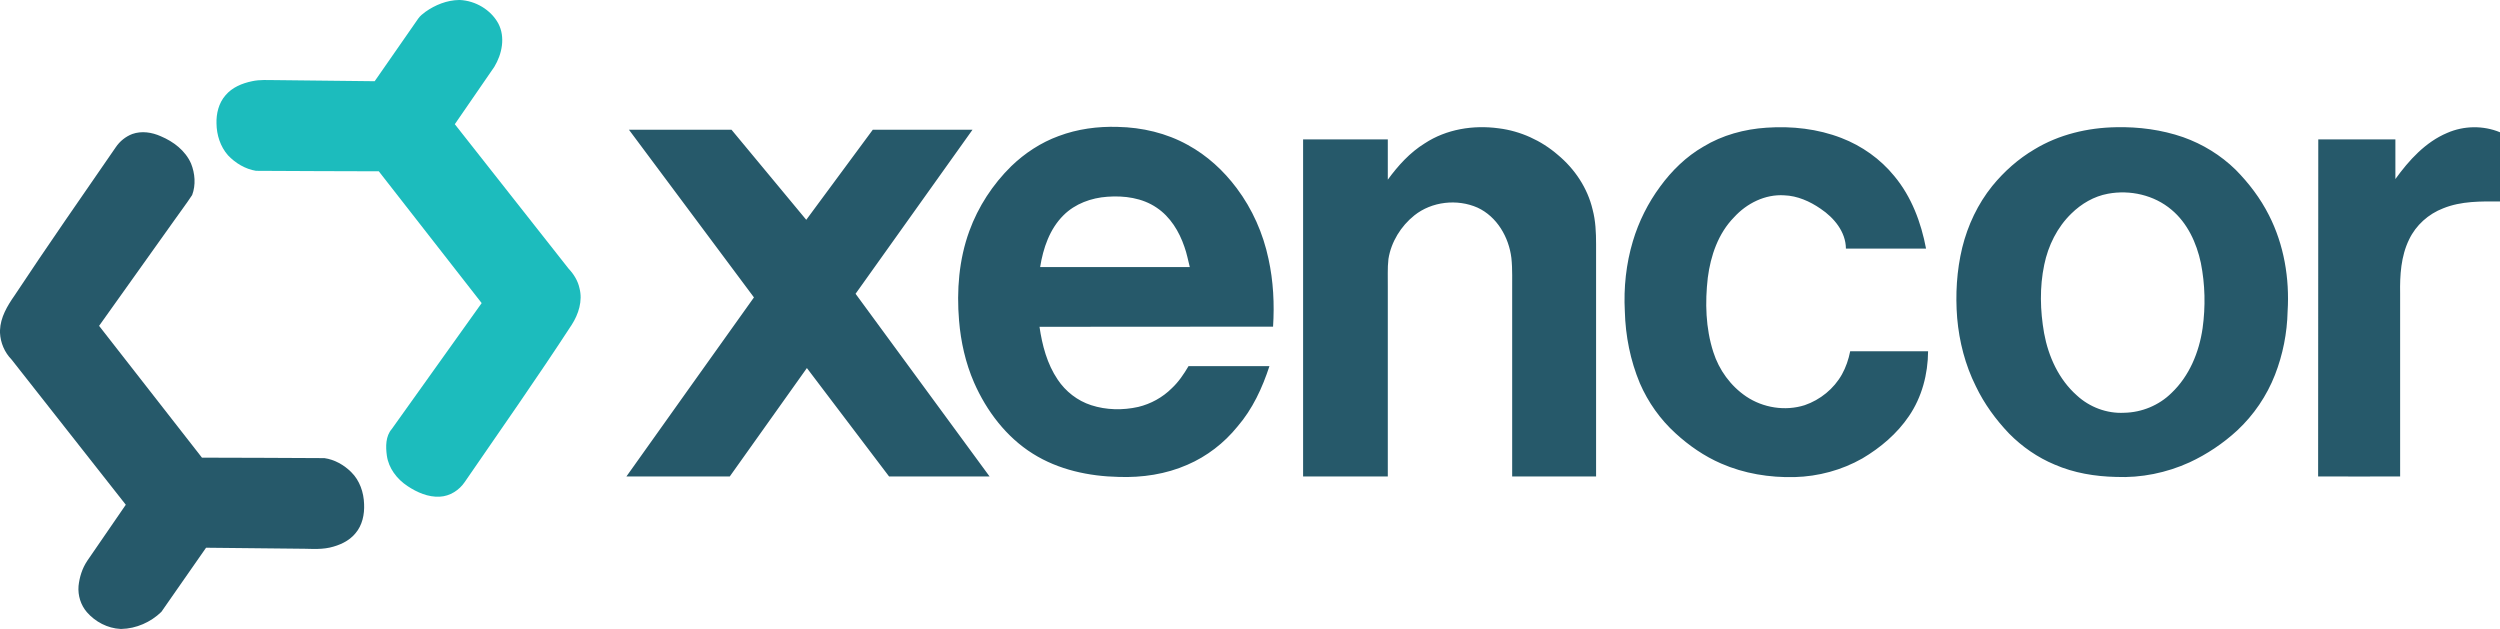 <svg version="1.2" xmlns="http://www.w3.org/2000/svg" viewBox="0 0 1582 398" width="1582" height="398">
	<title>58cae7ea-fd0b-4439-a00c-0bf0bd8412c0-svg</title>
	<style>
		.s0 { fill: #1cbcbd } 
		.s1 { fill: #26596a } 
	</style>
	<g id="#1cbcbdff">
		<path id="Layer" class="s0" d="m290.5 0h0.6c9.8 0.5 19.4 6.1 24.2 14.8 4.6 8.7 2.4 19.4-2.5 27.5-8.3 12.1-16.7 24.2-25 36.3 24 30.5 48 61 72 91.4 3.3 3.5 5.9 7.7 6.9 12.4 2.1 8-0.6 16.4-4.9 23.1-21.9 33.6-45 66.5-67.7 99.5-3.5 5.2-9.4 9-15.8 9.3-7.3 0.4-14.4-2.7-20.4-6.7-6.7-4.4-12-11.3-13.1-19.3-0.8-5.7-0.8-12.3 3.1-16.8 19-26.6 38-53.2 56.9-79.7q-32.5-41.7-65.1-83.4c-25.9-0.1-51.8-0.1-77.7-0.3-6.8-1.1-13.1-4.9-17.8-9.9-4.8-5.5-7.1-12.8-7.2-20-0.2-6.3 1.4-13 5.7-17.9 4.2-5 10.5-7.6 16.8-8.9 5-1.1 10-0.7 15-0.7q31.3 0.4 62.6 0.7 13.8-19.9 27.6-39.7c1.2-1.7 2.9-3 4.5-4.2 6.2-4.4 13.7-7.4 21.3-7.5z"/>
	</g>
	<g id="#26596aff">
		<path id="Layer" fill-rule="evenodd" class="s1" d="m669.9 86.1c11.9-4.5 24.8-6.2 37.4-5.8 15.4 0.3 30.8 3.9 44.3 11.4 12.3 6.7 22.7 16.3 31 27.4 9.9 13.2 16.7 28.6 20.1 44.7 3.1 14.1 3.8 28.6 2.9 42.9-49.2 0.1-98.5 0-147.8 0.1 1.7 11.7 4.8 23.5 11.5 33.4 5 7.5 12.5 13.4 21.2 16.2 9.5 3.1 20 3.3 29.8 1.1 7.9-1.9 15.4-6 21.2-11.8 4.3-4 7.6-8.9 10.6-14 17 0 34.1 0 51.2 0-4.5 13.8-10.7 27.2-20.2 38.2-8.5 10.5-19.4 18.9-31.7 24.2-13.6 6-28.6 8.2-43.4 7.7-18.9-0.4-38.2-4.5-54.4-14.7-16.8-10.5-29.3-27-37.2-45-5.4-12.4-8.4-25.8-9.5-39.2-1.6-19.1-0.1-38.6 6.5-56.7 5.6-15.4 14.8-29.5 26.5-41 8.6-8.3 18.8-15 30-19.1zm3.1 50.1c-8.8 8.7-12.9 20.9-14.8 32.8q47.3 0 94.7 0c-1.1-4.3-1.9-8.7-3.4-12.8-3.3-9.7-8.9-19-17.6-24.8-9.1-6.2-20.5-7.7-31.2-6.9-10.1 0.7-20.4 4.4-27.7 11.7zm404.9-43.4c12-7.3 26-11.1 40-12 16-1.1 32.3 0.7 47.3 6.5 13 5 24.7 13.3 33.5 24.1 10.9 13.1 17 29.4 20.1 45.9q-25.3 0-50.7 0c-0.1-10.6-7.5-19.5-16-25.2-6.8-4.7-14.7-8.2-23-8.5-12.1-0.8-23.8 5.1-31.8 13.9-10 10.2-14.8 24.3-16.6 38.2-1.8 15.7-1.4 31.9 3.5 47.1 3.6 11.3 10.9 21.4 20.8 28.1 10.7 7.2 24.7 9.4 37 5.5 9.9-3.4 18.5-10.4 23.6-19.5 2.5-4.5 4.2-9.5 5.2-14.6q24.6 0 49.3 0c-0.1 14.4-3.9 29-12.1 41-7.5 11.1-18 20-29.5 26.8-13 7.4-27.9 11.4-42.8 11.8-15.9 0.4-32-2.2-46.6-8.6-10.6-4.6-20.3-11.3-28.8-19.1-9.7-8.8-17.4-19.7-22.6-31.7-6-14.4-9.1-29.9-9.5-45.5-0.8-14.9 0.8-30.1 5.1-44.4 3.7-12.4 9.6-24.2 17.3-34.6 7.3-10 16.5-19 27.3-25.2zm261.2-12.3c14.4-0.3 28.8 1.6 42.4 6.3 12.4 4.4 23.8 11.4 33.2 20.6 8.4 8.5 15.7 18.1 21.1 28.8 9.5 18.6 13.1 40 11.8 60.8-0.3 13.7-3 27.4-8 40.2-5.2 13.3-13.4 25.4-23.9 35.2-8.9 8.2-19.2 15.1-30.2 20.2-14.5 6.6-30.6 9.9-46.5 9.2-13.3-0.3-26.6-2.5-38.8-7.8-10.8-4.5-20.6-11.3-28.8-19.6-8.5-8.9-15.8-18.9-21.1-30-6.7-13.4-10.5-28.2-11.8-43.1-1.2-14.9-0.3-30.1 3.2-44.6 3.5-14.2 9.9-27.7 19-39 7.5-9.2 16.5-17.2 26.7-23.2 15.5-9.4 33.7-13.7 51.7-14zm-5.2 42.1c-8.8 1.6-16.8 6.3-23.1 12.5-9 8.7-14.7 20.3-17.2 32.4-3 14.2-2.6 29.1-0.1 43.3 2.7 14.8 9.3 29.3 20.7 39.4 8.1 7.5 19.1 11.6 30 11 11.1-0.2 22-4.7 29.9-12.5 11.3-10.7 17.5-25.8 19.7-41 1.9-13.7 1.6-27.7-1.1-41.3-2.7-12.7-8.5-25.3-18.6-33.7-11-9.3-26.2-12.7-40.2-10.1zm-432.3-31.9c13.7-9 30.7-11.7 46.8-9.5 13.7 1.7 26.9 7.7 37.4 16.8 10.7 8.9 18.8 21 22 34.6 1.9 7.1 2.2 14.6 2.2 21.9q0 73.5 0 147c-17.7 0-35.4 0-53.1 0q0-58.2 0-116.4c-0.1-7.3 0.3-14.6-0.5-21.9-1.6-13.1-9.1-26.1-21.4-31.8-12.9-5.7-29-3.9-40 4.9-8.5 6.8-14.7 16.8-16.4 27.6-0.7 5.9-0.3 11.9-0.4 17.8q0 59.9 0 119.8-26.8 0-53.6 0 0-106.7 0-213.3 26.8 0 53.6 0 0 12.7 0 25.5c6.5-8.9 14-17.2 23.4-23zm647-6.6c10.5-4.6 22.8-4.8 33.4-0.4v43.8c-12.1-0.1-24.5-0.3-35.9 4.3-9.4 3.6-17.3 10.7-21.6 19.7-5.2 10.6-5.9 22.7-5.7 34.2q0 57.9 0 115.8c-17.3 0-34.6 0.1-51.9 0q0-106.7 0.1-213.3 24.4 0 48.8 0c0 8.3 0 16.7 0 25.1 8.6-11.9 19-23.4 32.8-29.2zm-1150.6-2c21.6 0 43.3 0 64.9 0 15.7 19 31.5 38 47.3 57q21-28.5 42.1-57 31.6 0 63.1 0-37 51.9-74 103.8 42.4 57.8 84.8 115.6-31.8 0-63.6 0c-17.3-22.8-34.6-45.7-52-68.6q-24.4 34.3-48.8 68.6-32.7 0-65.4 0c26.8-37.8 53.8-75.5 80.7-113.3-26.4-35.4-52.7-70.7-79.1-106.1z"/>
		<path id="Layer" class="s1" d="m83.7 84.8c5.9-2.1 12.4-1.1 18 1.4 8.1 3.4 15.6 9.1 19.2 17.3 2.5 6.2 3.1 13.5 0.7 19.9-3.6 5.5-7.6 10.7-11.3 16q-23.8 33.4-47.6 66.8 32.5 41.7 65.1 83.4c25.8 0.1 51.6 0.1 77.5 0.3 6.4 0.9 12.4 4.3 17 8.9 5.3 5.2 7.9 12.8 8.1 20.2 0.3 6.5-1.1 13.4-5.5 18.5-4 4.9-10.1 7.6-16.2 9-6.8 1.5-13.8 0.6-20.7 0.7q-28.8-0.3-57.6-0.6c-9.5 13.5-18.8 27.1-28.3 40.6-6.7 6.5-15.9 10.6-25.3 10.8h-0.5c-8.2-0.4-16-4.5-21.3-10.6-3.9-4.5-5.8-10.6-5.3-16.6 0.6-5.6 2.3-11.1 5.5-15.9q12.2-17.7 24.4-35.5c-24.1-30.6-48.2-61.3-72.3-91.9-4.4-4.5-7-10.6-7.3-16.9v-1.6c0.3-8.2 4.6-15.4 9.2-22 20.9-31.6 42.6-62.7 64.1-93.9 2.5-3.7 6.2-6.7 10.4-8.3z"/>
	</g>
</svg>